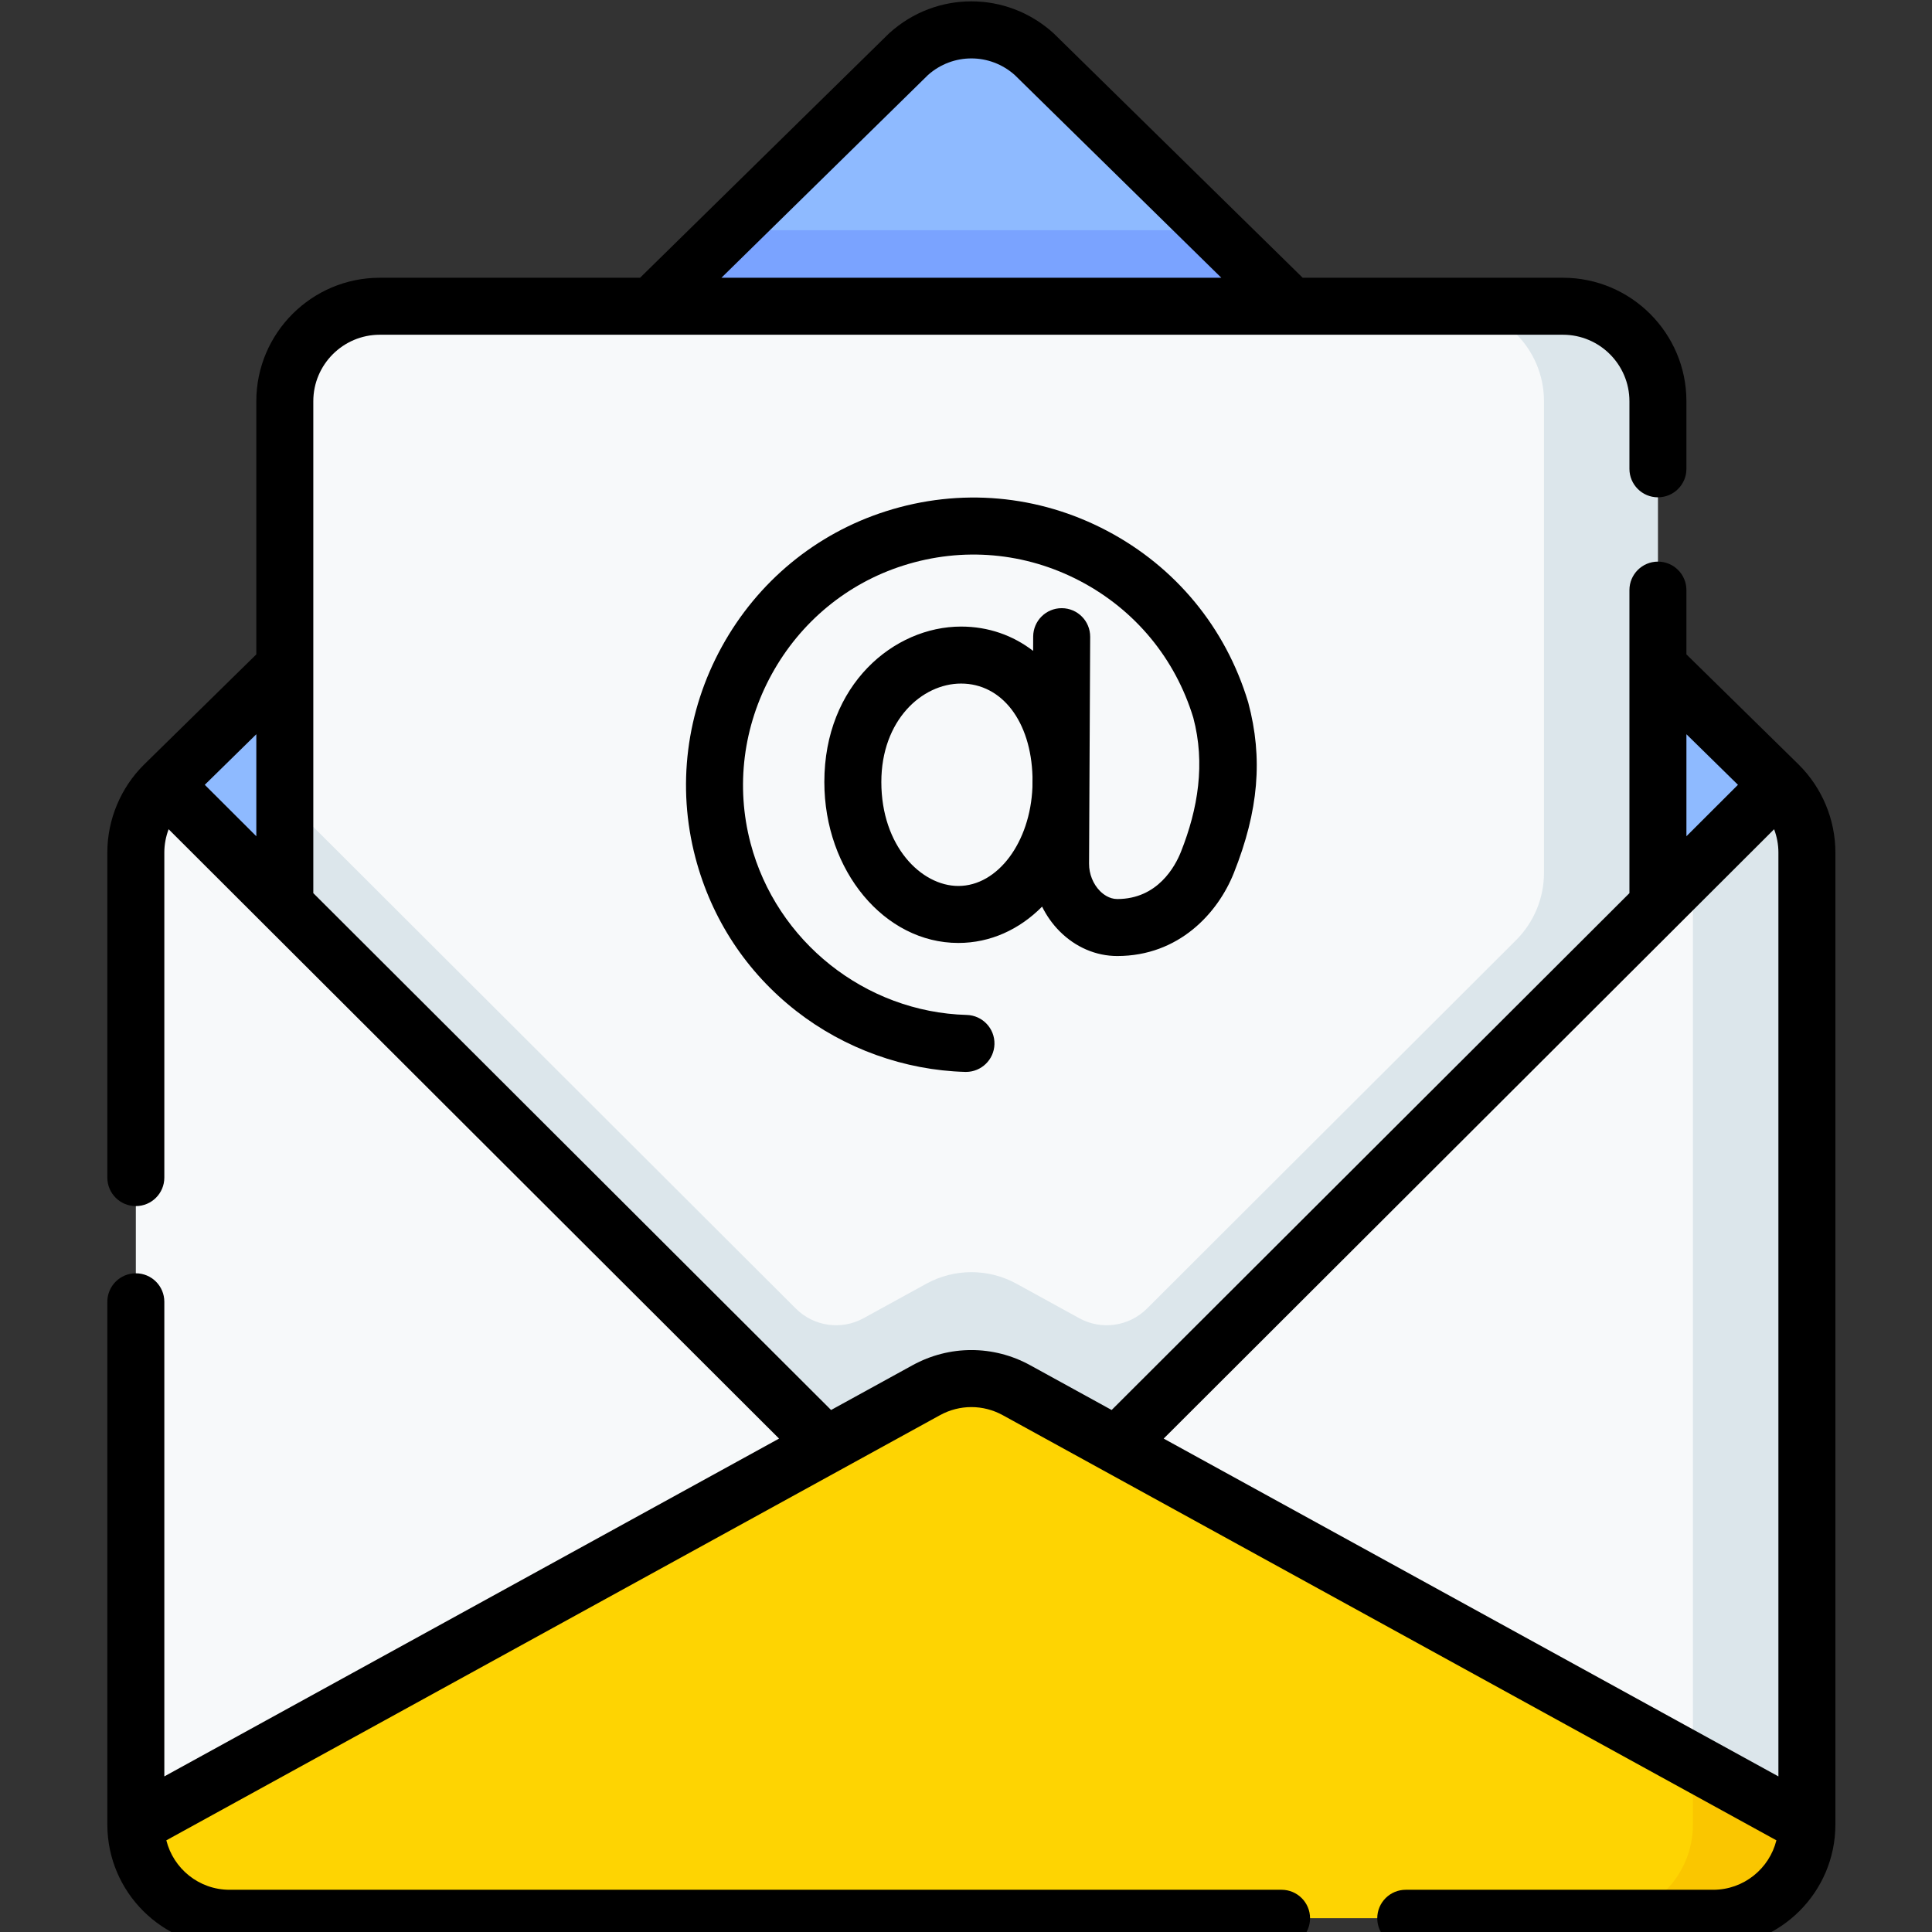 <svg width="180" height="180" viewBox="0 0 180 180" fill="none" xmlns="http://www.w3.org/2000/svg">
<rect x="0" y="0" width="180" height="180" fill="#333333" stroke="none"/>
<g clip-path="url(#clip0_207_9)">
<path d="M164.807 166.444C164.807 171.266 160.898 175.174 156.076 175.174H24.926C20.105 175.174 16.196 171.266 16.196 166.444V79.412C16.196 77.036 13.611 74.76 15.307 73.096L54.569 34.561L64.258 28.525L67.932 21.446L84.639 5.048C87.966 2.033 93.037 2.033 96.364 5.048L113.071 21.446L116.744 28.525L127.136 35.251L165.695 73.096C167.391 74.76 164.806 77.036 164.806 79.412L164.807 166.444Z" fill="#8EBAFF"/>
<path d="M45.289 43.672H135.718L113.073 21.446H67.934L45.289 43.672Z" fill="#7AA3FF"/>
<path d="M150.929 95.266V37.374C150.929 32.486 146.967 28.524 142.079 28.524H35.389C30.501 28.524 26.539 32.486 26.539 37.374V95.266L76.967 131.104L86.299 125.975C88.918 124.537 92.09 124.537 94.708 125.975L104.041 131.104L150.929 95.266Z" fill="#F7F9FA"/>
<path d="M104.041 134.644L94.708 129.515C92.09 128.076 88.918 128.076 86.299 129.515L76.967 134.644L26.539 95.266V74.393L74.149 121.919C75.819 123.586 78.389 123.951 80.457 122.814L86.299 119.604C88.918 118.165 92.09 118.165 94.708 119.604L100.55 122.814C102.619 123.951 105.189 123.586 106.859 121.919L141.252 87.587C142.915 85.927 143.849 83.673 143.849 81.324V37.374C143.849 32.486 139.887 28.524 135 28.524H145.619C150.507 28.524 154.469 32.486 154.469 37.374V95.266L104.041 134.644Z" fill="#DCE6EB"/>
<path d="M12.656 169.984C12.656 174.545 16.155 178.287 20.615 178.678L76.964 134.644L15.307 73.096C13.611 74.76 12.656 77.036 12.656 79.411V169.984Z" fill="#F7F9FA"/>
<path d="M167.639 169.984C167.639 174.545 164.849 178.287 160.389 178.678L104.039 134.644L165.697 73.096C167.392 74.76 167.639 77.036 167.639 79.411V169.984Z" fill="#F7F9FA"/>
<path d="M168.345 79.411C168.345 77.036 167.39 74.76 165.695 73.096L157.726 81.05V169.984C157.726 171.953 157.073 173.769 155.973 175.229L160.387 178.678C164.847 178.287 168.345 174.545 168.345 169.984V79.411Z" fill="#DCE6EB"/>
<path d="M21.386 178.714H159.616C163.841 174.627 163.841 174.627 168.346 169.983L94.706 129.516C92.087 128.077 88.915 128.077 86.297 129.516L12.656 169.983C12.656 174.805 16.565 178.714 21.386 178.714Z" fill="#FED402"/>
<path d="M157.726 164.148V169.984C157.726 174.806 153.818 178.714 148.996 178.714H159.615C164.437 178.714 168.346 174.806 168.346 169.984L157.726 164.148Z" fill="#FAC600"/>
<path d="M101.569 59.33C101.576 57.863 100.393 56.669 98.927 56.662C98.923 56.662 98.918 56.662 98.914 56.662C97.454 56.662 96.267 57.842 96.259 59.303L96.253 60.641C94.374 59.195 92.087 58.376 89.541 58.376C83.279 58.376 76.802 63.793 76.802 72.858C76.802 81.126 82.402 87.853 89.285 87.853C92.277 87.853 94.986 86.592 97.089 84.468C97.507 85.314 98.055 86.093 98.722 86.763C100.202 88.251 102.109 89.07 104.093 89.07C109.832 89.07 113.466 85.075 114.954 81.335C117.264 75.528 117.679 70.636 116.301 65.472C116.293 65.445 116.285 65.417 116.277 65.39C114.19 58.476 109.522 52.815 103.131 49.449C96.742 46.084 89.431 45.438 82.544 47.631C76.019 49.708 70.59 54.186 67.257 60.241C63.924 66.297 63.047 73.279 64.789 79.901C66.298 85.637 69.555 90.586 74.208 94.211C78.689 97.702 84.27 99.711 89.924 99.867C89.949 99.868 89.973 99.868 89.998 99.868C91.43 99.868 92.611 98.727 92.651 97.287C92.691 95.821 91.536 94.6 90.07 94.56C80.618 94.299 72.334 87.715 69.924 78.551C68.531 73.252 69.236 67.659 71.909 62.801C74.582 57.944 78.931 54.353 84.155 52.691C89.676 50.933 95.536 51.45 100.657 54.147C105.764 56.837 109.5 61.356 111.179 66.876C112.305 71.127 111.626 75.337 110.021 79.373C109.496 80.692 107.868 83.761 104.093 83.761C103.338 83.761 102.762 83.296 102.486 83.018C101.842 82.371 101.46 81.418 101.465 80.469L101.569 59.33ZM89.285 82.543C85.835 82.543 82.112 78.84 82.112 72.858C82.112 67.117 85.889 63.686 89.541 63.686C93.359 63.686 96.054 67.232 96.195 72.362L96.19 73.333C95.987 78.46 92.968 82.543 89.285 82.543Z" fill="black"/>
<path d="M171 169.994C171 169.993 171 169.992 171 169.991V79.419C171 76.363 169.754 73.384 167.582 71.237C167.579 71.234 167.576 71.23 167.574 71.227C167.572 71.226 167.57 71.225 167.569 71.223C167.564 71.218 167.559 71.213 167.554 71.208L157.12 60.967V54.98C157.12 53.513 155.932 52.325 154.465 52.325C152.998 52.325 151.81 53.513 151.81 54.98V83.212L103.57 131.366L95.983 127.197C92.551 125.31 88.451 125.31 85.017 127.197L77.43 131.366L29.19 83.212V37.382C29.19 33.966 31.969 31.187 35.385 31.187H145.616C149.031 31.187 151.81 33.966 151.81 37.382V43.679C151.81 45.145 152.998 46.334 154.465 46.334C155.932 46.334 157.12 45.145 157.12 43.679V37.382C157.12 31.038 151.959 25.878 145.616 25.878H121.368L98.222 3.161C98.197 3.136 98.171 3.111 98.145 3.088C93.787 -0.861 87.213 -0.862 82.855 3.088C82.829 3.111 82.803 3.136 82.778 3.161L59.632 25.878H35.384C29.041 25.878 23.88 31.038 23.88 37.382V60.968L13.446 71.209C13.441 71.213 13.437 71.218 13.433 71.222C13.431 71.224 13.429 71.226 13.427 71.228C13.423 71.232 13.419 71.236 13.416 71.239C11.245 73.387 10 76.365 10 79.419V109.714C10 111.181 11.189 112.369 12.655 112.369C14.121 112.369 15.31 111.181 15.31 109.714V79.419C15.31 78.677 15.453 77.946 15.71 77.258L24.659 86.192L72.582 134.03L15.31 165.503V121.284C15.31 119.818 14.121 118.63 12.655 118.63C11.189 118.63 10 119.818 10 121.284V169.991V169.994C10 170.008 10.001 170.022 10.001 170.036C10.026 176.293 15.122 181.376 21.385 181.376H119.4C120.867 181.376 122.055 180.188 122.055 178.721C122.055 177.255 120.867 176.066 119.4 176.066H21.385C18.542 176.066 16.156 174.101 15.497 171.459L78.242 136.978L87.574 131.85C89.406 130.843 91.594 130.843 93.426 131.85L102.758 136.978L165.503 171.459C164.844 174.101 162.457 176.066 159.615 176.066H130.971C129.504 176.066 128.316 177.255 128.316 178.721C128.316 180.188 129.504 181.376 130.971 181.376H159.615C165.878 181.376 170.975 176.293 170.999 170.036C170.999 170.022 171 170.008 171 169.994ZM86.456 6.991C88.771 4.926 92.23 4.926 94.544 6.991L113.788 25.878H67.213L86.456 6.991ZM23.881 77.912L19.079 73.119L23.881 68.407V77.912ZM156.341 86.192L165.29 77.258C165.547 77.945 165.69 78.677 165.69 79.419V165.503L108.417 134.03L156.341 86.192ZM161.921 73.119L157.12 77.912V68.407L161.921 73.119Z" fill="black"/>
</g>
<defs>
<clipPath id="clip0_207_9">
<rect width="180" height="180" fill="white"/>
</clipPath>
</defs>
</svg>
